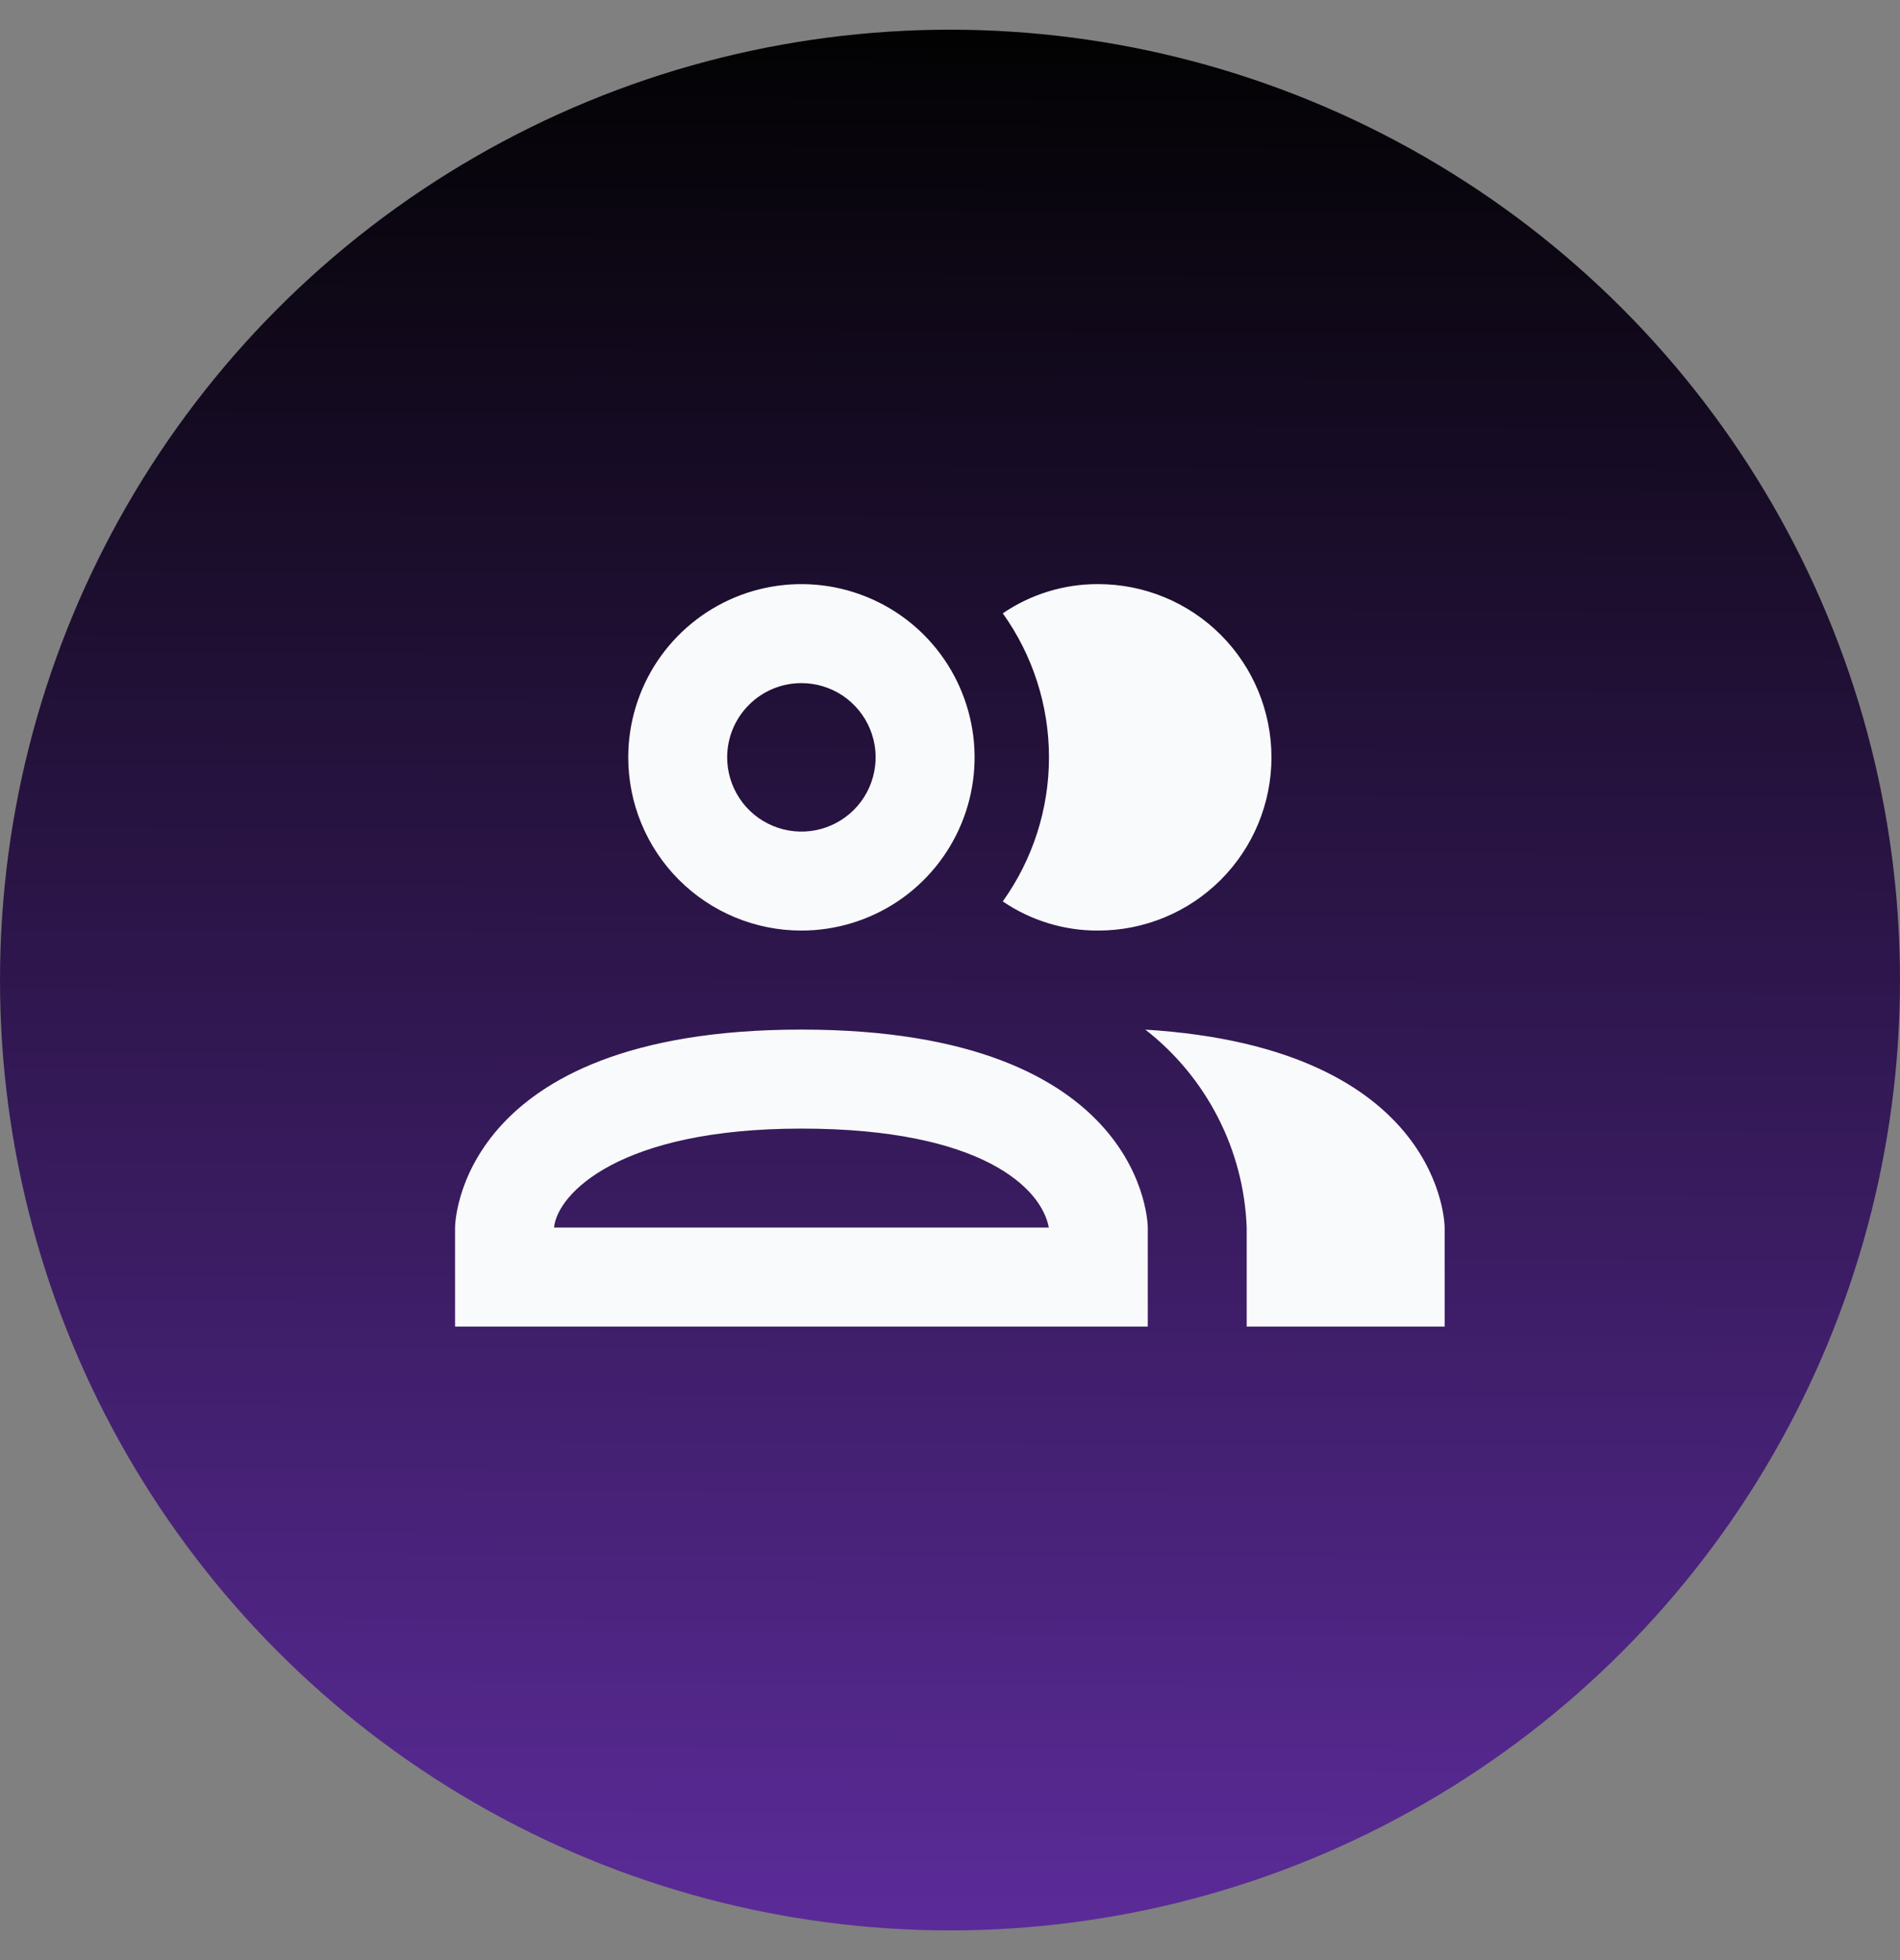 <svg width="32" height="33" viewBox="0 0 32 33" fill="none" xmlns="http://www.w3.org/2000/svg">
<rect x="0" y="0" width="32" height="33" fill="#808080" stroke="none"/>
<circle cx="16" cy="16.5" r="16" fill="url(#paint0_linear_1028_945)"/>
<path d="M16.889 15.176C17.395 14.468 17.667 13.62 17.667 12.751C17.667 11.881 17.395 11.033 16.889 10.326C17.363 10.003 17.924 9.831 18.497 9.834C19.271 9.834 20.013 10.141 20.56 10.688C21.107 11.235 21.414 11.977 21.414 12.751C21.414 13.524 21.107 14.266 20.56 14.813C20.013 15.36 19.271 15.667 18.497 15.667C17.924 15.67 17.363 15.499 16.889 15.176ZM10.581 12.751C10.581 12.174 10.752 11.61 11.072 11.13C11.393 10.651 11.848 10.277 12.381 10.056C12.914 9.835 13.501 9.778 14.066 9.89C14.632 10.003 15.152 10.28 15.56 10.688C15.968 11.096 16.245 11.616 16.358 12.182C16.471 12.747 16.413 13.334 16.192 13.867C15.971 14.4 15.598 14.855 15.118 15.176C14.638 15.496 14.074 15.667 13.497 15.667C12.724 15.667 11.982 15.36 11.435 14.813C10.888 14.266 10.581 13.524 10.581 12.751ZM12.247 12.751C12.247 12.998 12.321 13.24 12.458 13.445C12.595 13.651 12.791 13.811 13.019 13.905C13.247 14 13.499 14.025 13.741 13.977C13.984 13.928 14.207 13.809 14.381 13.635C14.556 13.46 14.675 13.237 14.723 12.995C14.772 12.752 14.747 12.501 14.652 12.272C14.558 12.044 14.397 11.849 14.192 11.711C13.986 11.574 13.745 11.501 13.497 11.501C13.166 11.501 12.848 11.632 12.614 11.867C12.379 12.101 12.247 12.419 12.247 12.751ZM19.331 20.667V22.334H7.664V20.667C7.664 20.667 7.664 17.334 13.497 17.334C19.331 17.334 19.331 20.667 19.331 20.667ZM17.664 20.667C17.547 20.017 16.556 19.001 13.497 19.001C10.439 19.001 9.389 20.092 9.331 20.667M19.289 17.334C19.8 17.731 20.217 18.236 20.512 18.811C20.808 19.387 20.973 20.021 20.997 20.667V22.334H24.331V20.667C24.331 20.667 24.331 17.642 19.281 17.334H19.289Z" fill="#F9FAFB"/>
<defs>
<linearGradient id="paint0_linear_1028_945" x1="18.162" y1="0.5" x2="18.058" y2="32.5" gradientUnits="userSpaceOnUse">
<stop stop-color="#020202"/>
<stop offset="1" stop-color="#5B2B99"/>
</linearGradient>
</defs>
</svg>

